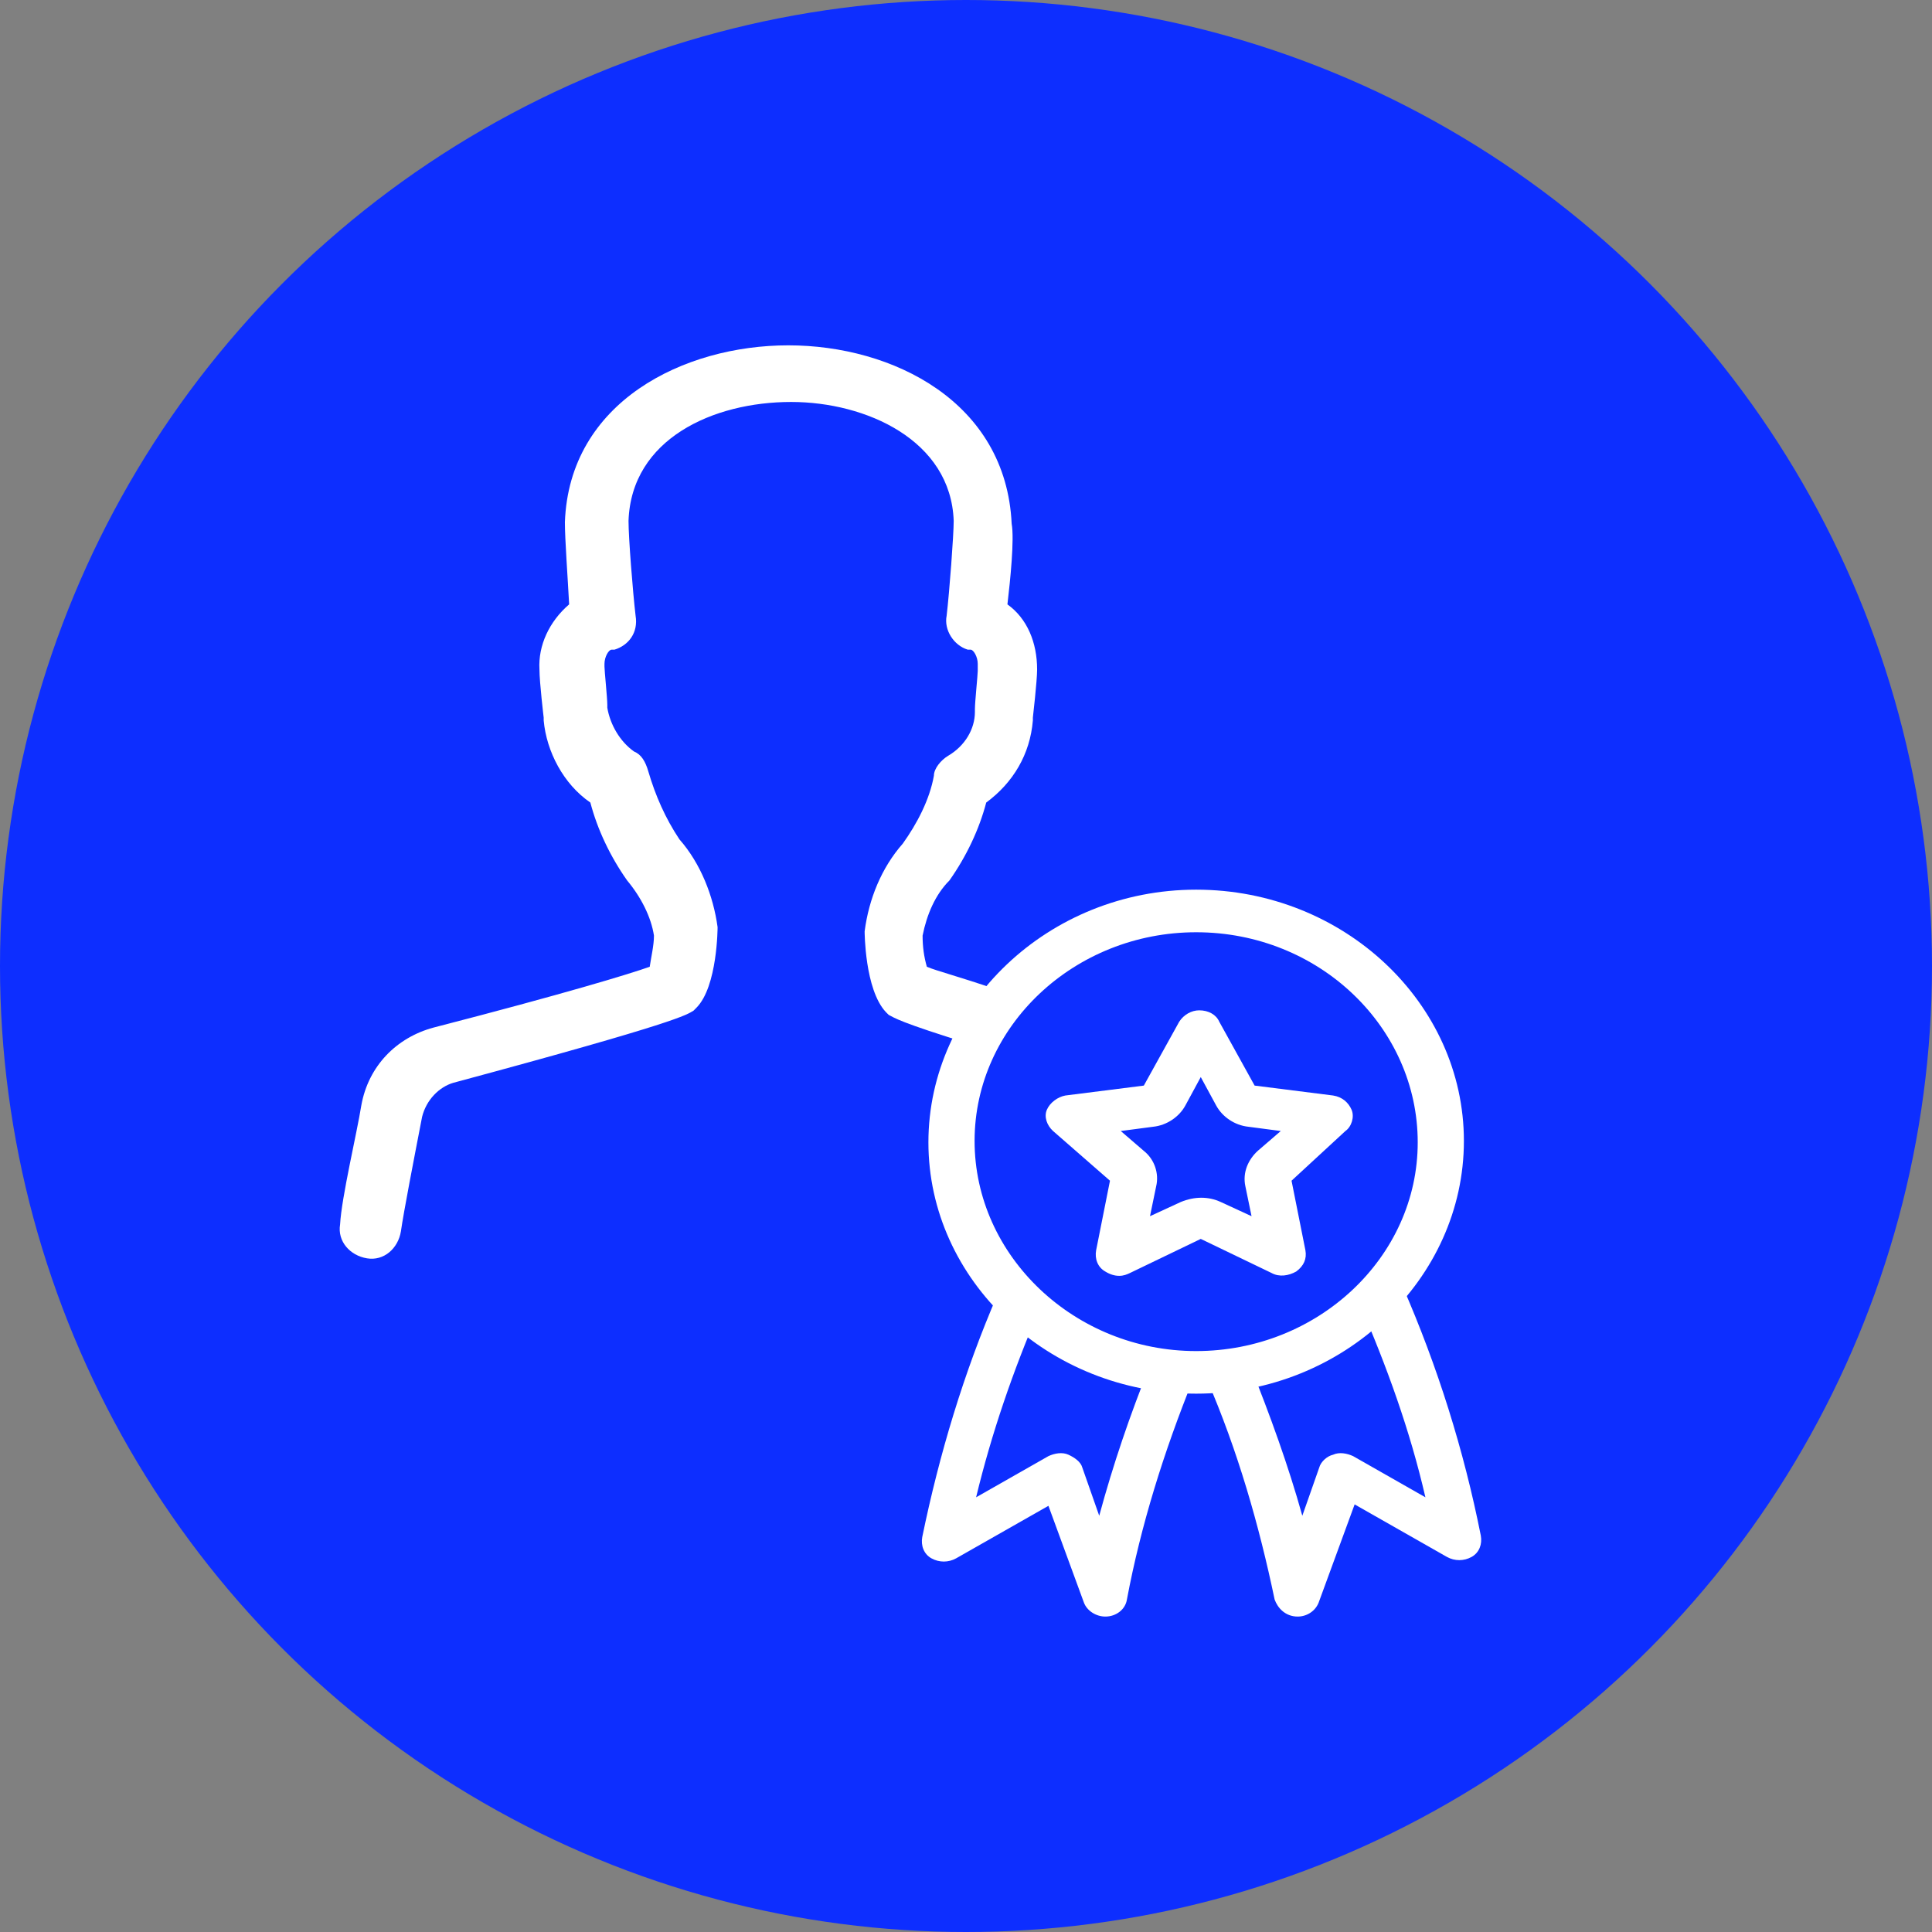 <svg width="90" height="90" viewBox="0 0 90 90" fill="none" xmlns="http://www.w3.org/2000/svg">
<rect x="0" y="0" width="90" height="90" fill="#808080" stroke="none"/>
<circle cx="45" cy="45" r="45" fill="#0D2EFF"/>
<path fill-rule="evenodd" clip-rule="evenodd" d="M43.249 53.216C43.249 59.631 48.84 64.922 55.721 64.922C62.603 64.922 68.194 59.565 68.194 53.15C68.194 46.734 62.603 41.444 55.721 41.444C48.84 41.444 43.249 46.801 43.249 53.216ZM45.4 53.15C45.4 47.793 50.059 43.428 55.721 43.428C61.456 43.428 66.043 47.859 66.043 53.216C66.043 58.573 61.384 62.938 55.721 62.938C50.059 62.938 45.4 58.507 45.4 53.15Z" fill="white"/>
<path d="M51.492 75.306C51.062 75.306 50.632 75.041 50.489 74.644L48.84 70.147L44.539 72.594C44.181 72.793 43.751 72.793 43.392 72.594C43.034 72.396 42.891 71.999 42.962 71.602C43.751 67.766 44.898 63.93 46.475 60.293C46.69 59.764 47.335 59.565 47.837 59.764C48.41 59.962 48.625 60.557 48.41 61.02C47.191 63.864 46.188 66.774 45.471 69.75L48.84 67.832C49.127 67.7 49.485 67.634 49.772 67.766C50.059 67.898 50.345 68.097 50.417 68.361L51.206 70.61C51.851 68.229 52.639 65.914 53.571 63.599C53.786 63.07 54.431 62.806 54.933 63.004C55.506 63.203 55.793 63.798 55.578 64.261C54.216 67.634 53.141 71.073 52.496 74.512C52.424 74.975 51.994 75.306 51.492 75.306C51.564 75.306 51.492 75.306 51.492 75.306Z" fill="white"/>
<path d="M60.452 75.306V75.306C59.879 75.306 59.52 74.909 59.377 74.512C58.66 71.073 57.657 67.568 56.223 64.261C56.008 63.732 56.295 63.203 56.868 63.004C57.442 62.806 58.015 63.071 58.23 63.6C59.162 65.914 60.022 68.295 60.667 70.61L61.456 68.362C61.527 68.097 61.814 67.832 62.101 67.766C62.387 67.634 62.746 67.7 63.033 67.832L66.401 69.75C65.685 66.642 64.609 63.666 63.319 60.69C63.104 60.16 63.391 59.631 63.893 59.367C64.466 59.168 65.04 59.433 65.326 59.896C66.975 63.666 68.194 67.568 68.982 71.536C69.054 71.933 68.91 72.33 68.552 72.528C68.194 72.727 67.763 72.727 67.405 72.528L63.104 70.081L61.456 74.578C61.312 75.041 60.882 75.306 60.452 75.306Z" fill="white"/>
<path fill-rule="evenodd" clip-rule="evenodd" d="M51.492 59.234C51.707 59.367 51.922 59.433 52.137 59.433C52.352 59.433 52.496 59.367 52.639 59.301L55.936 57.713L59.234 59.301C59.592 59.499 60.022 59.433 60.38 59.234C60.739 58.97 60.882 58.639 60.811 58.242L60.165 55.002L62.674 52.687C62.961 52.488 63.104 52.026 62.961 51.695C62.818 51.364 62.531 51.1 62.101 51.033L58.445 50.571L56.797 47.594C56.653 47.264 56.295 47.065 55.865 47.065C55.506 47.065 55.148 47.264 54.933 47.594L53.284 50.571L49.629 51.033C49.27 51.1 48.912 51.364 48.768 51.695C48.625 52.026 48.768 52.422 49.055 52.687L51.707 55.002L51.062 58.242C50.99 58.639 51.134 59.036 51.492 59.234ZM53.284 53.613L52.209 52.687L53.714 52.489C54.359 52.422 54.933 52.026 55.22 51.496L55.936 50.174L56.653 51.496C56.94 52.026 57.513 52.422 58.158 52.489L59.664 52.687L58.589 53.613C58.158 54.01 57.872 54.605 58.015 55.266L58.302 56.655L56.868 55.994C56.295 55.729 55.65 55.729 55.005 55.994L53.571 56.655L53.858 55.266C54.001 54.671 53.786 54.01 53.284 53.613Z" fill="white"/>
<path d="M43.176 45.035C43.044 44.573 42.978 44.112 42.978 43.584C43.176 42.595 43.571 41.672 44.23 41.013C45.02 39.892 45.613 38.639 45.942 37.386C47.193 36.463 47.984 35.144 48.115 33.562V33.43C48.115 33.43 48.313 31.715 48.313 31.188C48.313 29.935 47.852 28.814 46.93 28.154C47.062 27.034 47.259 25.121 47.127 24.396C46.864 18.725 41.595 16.087 36.721 16.087C31.848 16.087 26.513 18.725 26.315 24.33C26.315 25.121 26.447 26.902 26.513 28.154C25.591 28.946 25.064 30.067 25.13 31.188C25.13 31.781 25.327 33.43 25.327 33.43V33.562C25.459 35.012 26.249 36.529 27.501 37.386C27.83 38.639 28.423 39.892 29.213 41.013C29.872 41.804 30.333 42.727 30.464 43.584C30.464 44.046 30.333 44.573 30.267 45.035C29.345 45.365 26.315 46.288 20.19 47.87C18.478 48.332 17.16 49.651 16.831 51.497C16.633 52.75 15.909 55.783 15.843 57.036C15.711 57.827 16.304 58.487 17.095 58.618C17.885 58.75 18.543 58.157 18.675 57.366C18.807 56.443 19.268 54.069 19.663 52.025C19.861 51.233 20.453 50.64 21.112 50.442C31.65 47.607 31.979 47.277 32.309 47.079L32.44 46.947C33.428 45.958 33.428 43.189 33.428 43.189C33.231 41.738 32.638 40.221 31.65 39.1C30.991 38.111 30.53 37.056 30.201 35.935C30.069 35.474 29.872 35.144 29.542 35.012C28.884 34.551 28.423 33.759 28.291 32.968V32.836C28.291 32.507 28.159 31.254 28.159 31.056V30.924C28.159 30.594 28.357 30.265 28.489 30.265H28.62C29.279 30.067 29.74 29.473 29.608 28.682C29.477 27.561 29.279 25.055 29.279 24.264C29.411 20.439 33.231 18.725 36.853 18.725C40.344 18.725 44.295 20.506 44.427 24.264C44.427 24.923 44.23 27.561 44.098 28.682C43.966 29.341 44.427 30.067 45.086 30.265H45.218C45.349 30.265 45.547 30.594 45.547 30.924V31.254C45.547 31.451 45.415 32.704 45.415 33.034V33.166C45.415 33.957 44.954 34.748 44.164 35.21C43.834 35.408 43.505 35.803 43.505 36.133C43.307 37.254 42.715 38.375 42.056 39.298C41.068 40.419 40.475 41.87 40.278 43.386C40.278 43.386 40.278 46.09 41.266 47.145L41.398 47.277C41.661 47.409 41.858 47.607 45.283 48.662C45.547 47.739 45.942 46.881 46.403 46.09C44.691 45.497 43.637 45.233 43.176 45.035Z" fill="white"/>
</svg>

